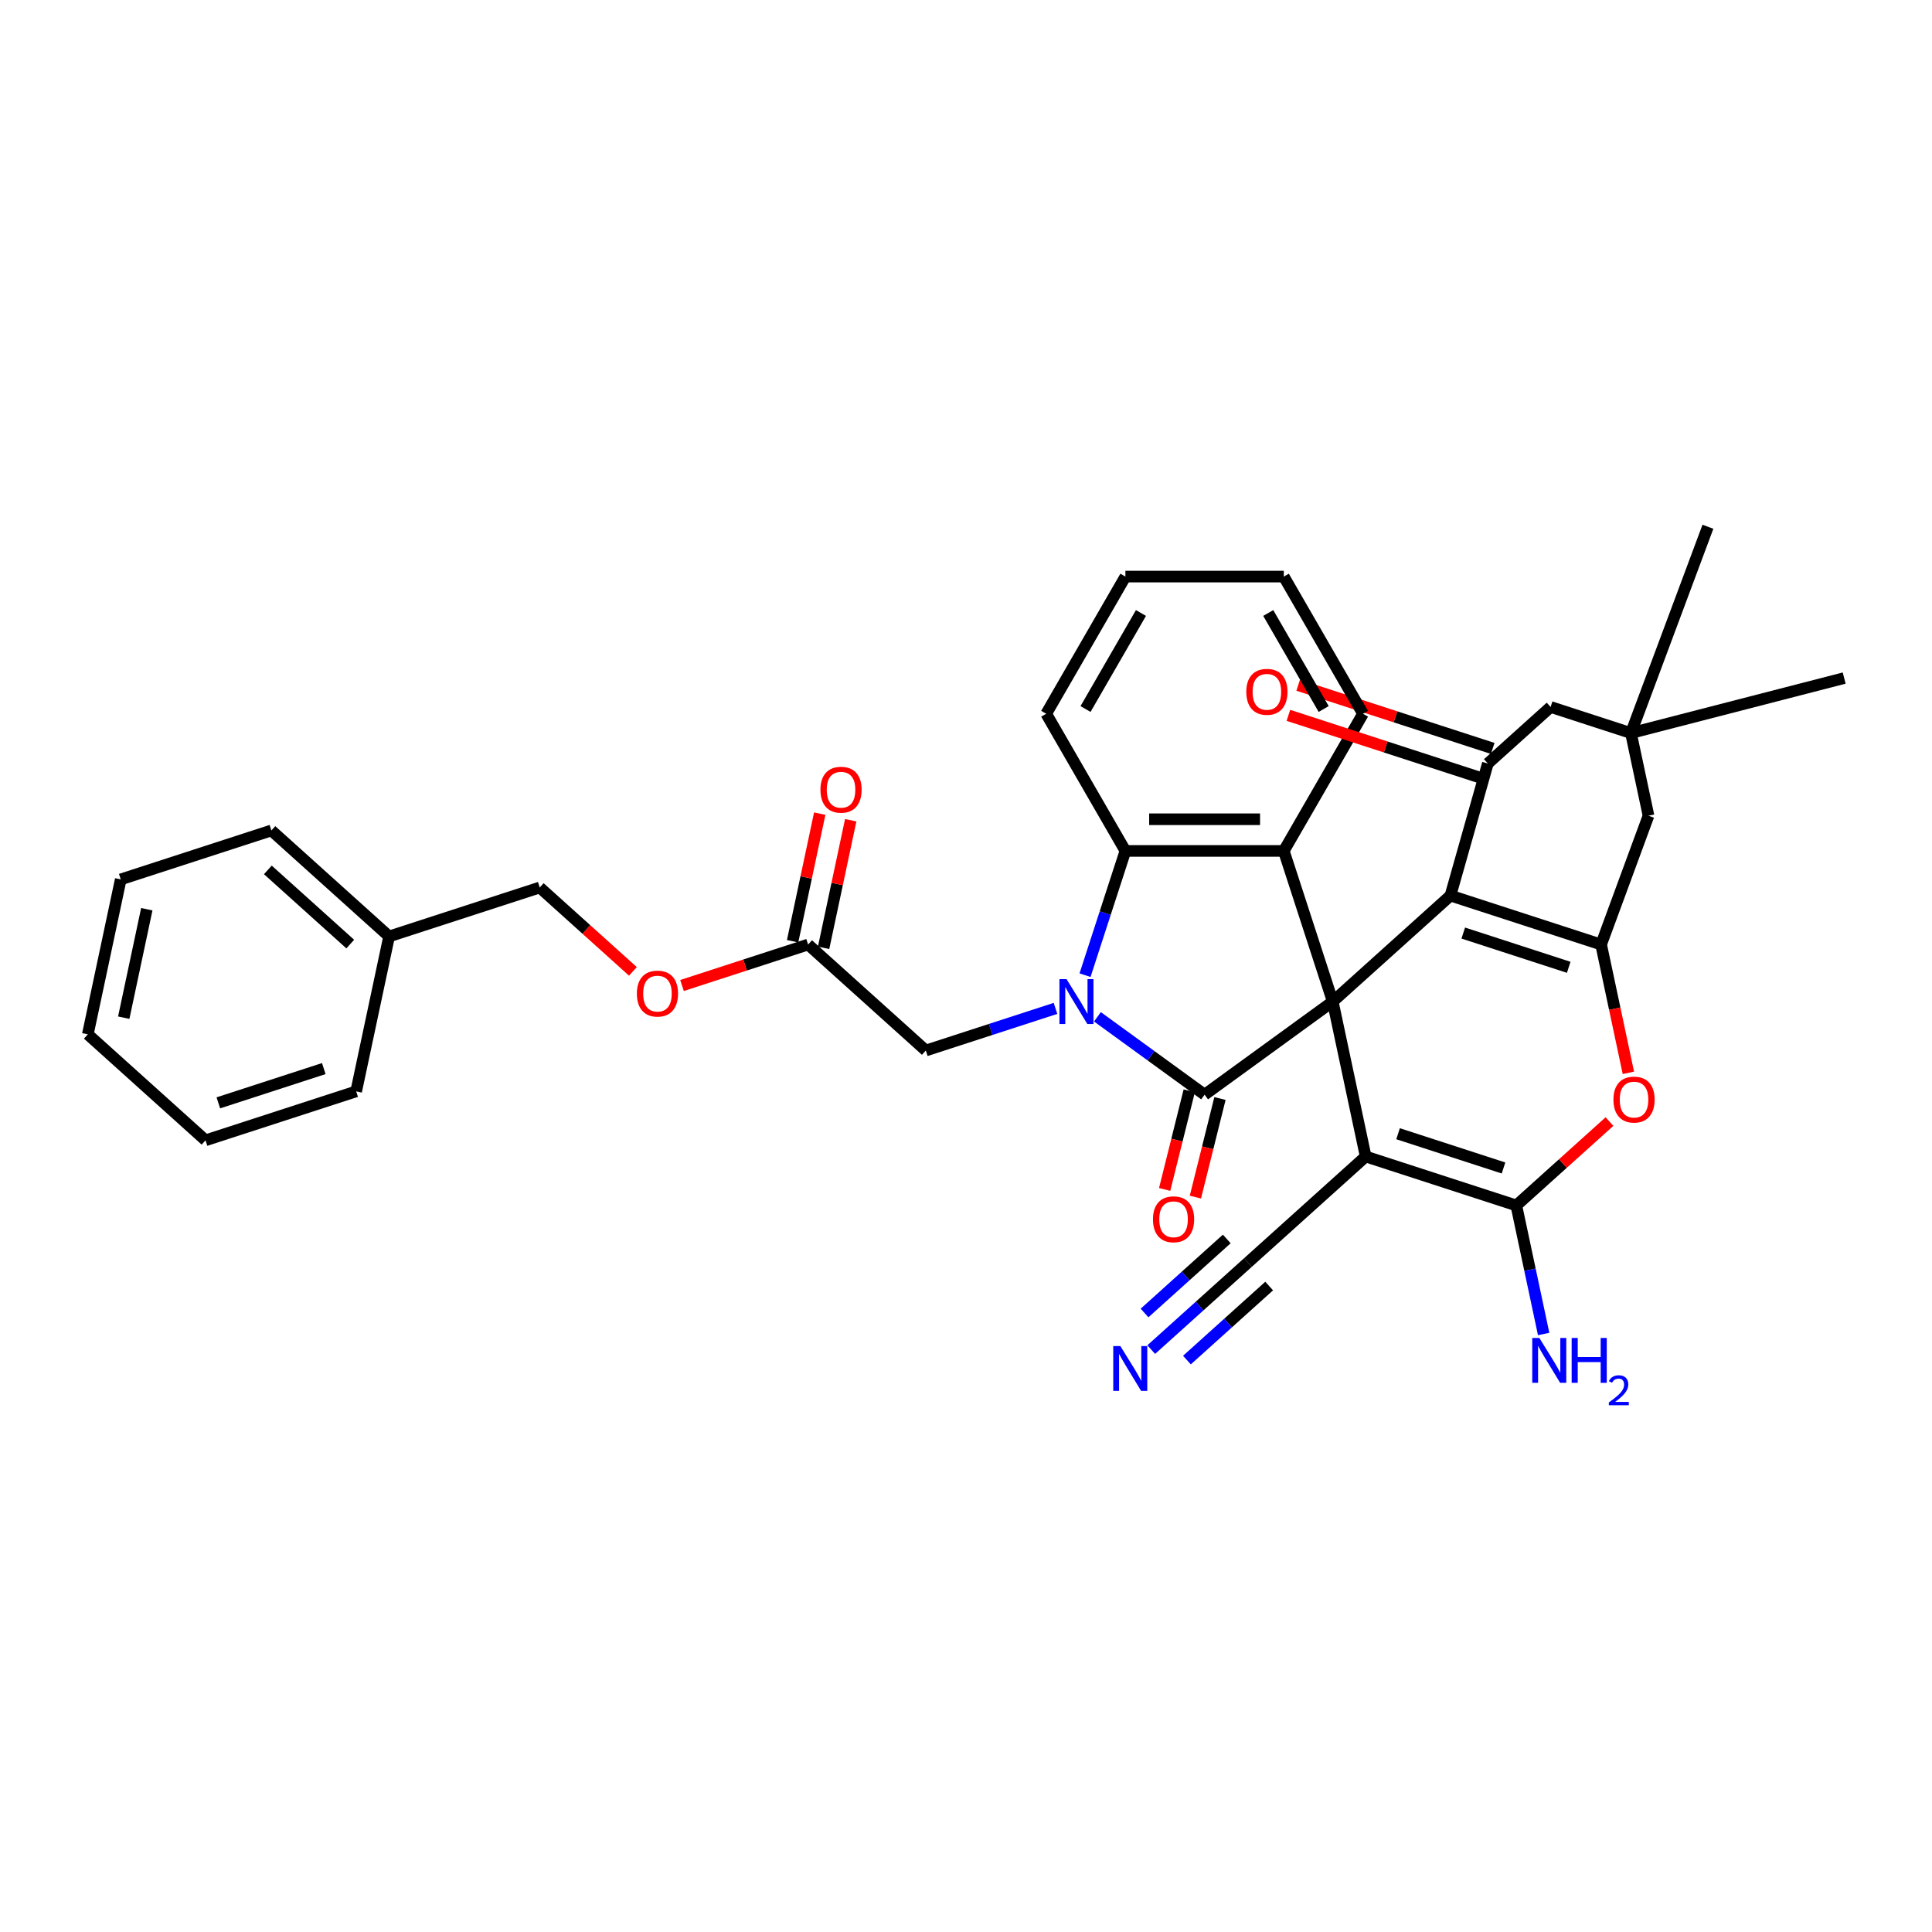 <?xml version='1.0' encoding='iso-8859-1'?>
<svg version='1.1' baseProfile='full'
              xmlns='http://www.w3.org/2000/svg'
                      xmlns:rdkit='http://www.rdkit.org/xml'
                      xmlns:xlink='http://www.w3.org/1999/xlink'
                  xml:space='preserve'
width='1000px' height='1000px' viewBox='0 0 1000 1000'>
<!-- END OF HEADER -->
<rect style='opacity:1.0;fill:#FFFFFF;stroke:none' width='1000' height='1000' x='0' y='0'> </rect>
<path class='bond-0' d='M 689.829,518.412 L 623.501,566.602' style='fill:none;fill-rule:evenodd;stroke:#000000;stroke-width:6px;stroke-linecap:butt;stroke-linejoin:miter;stroke-opacity:1' />
<path class='bond-2' d='M 689.829,518.412 L 706.874,598.606' style='fill:none;fill-rule:evenodd;stroke:#000000;stroke-width:6px;stroke-linecap:butt;stroke-linejoin:miter;stroke-opacity:1' />
<path class='bond-3' d='M 689.829,518.412 L 750.756,463.553' style='fill:none;fill-rule:evenodd;stroke:#000000;stroke-width:6px;stroke-linecap:butt;stroke-linejoin:miter;stroke-opacity:1' />
<path class='bond-6' d='M 689.829,518.412 L 664.494,440.439' style='fill:none;fill-rule:evenodd;stroke:#000000;stroke-width:6px;stroke-linecap:butt;stroke-linejoin:miter;stroke-opacity:1' />
<path class='bond-1' d='M 623.501,566.602 L 595.764,546.45' style='fill:none;fill-rule:evenodd;stroke:#000000;stroke-width:6px;stroke-linecap:butt;stroke-linejoin:miter;stroke-opacity:1' />
<path class='bond-1' d='M 595.764,546.45 L 568.028,526.298' style='fill:none;fill-rule:evenodd;stroke:#0000FF;stroke-width:6px;stroke-linecap:butt;stroke-linejoin:miter;stroke-opacity:1' />
<path class='bond-16' d='M 615.546,564.618 L 609.182,590.135' style='fill:none;fill-rule:evenodd;stroke:#000000;stroke-width:6px;stroke-linecap:butt;stroke-linejoin:miter;stroke-opacity:1' />
<path class='bond-16' d='M 609.182,590.135 L 602.819,615.652' style='fill:none;fill-rule:evenodd;stroke:#FF0000;stroke-width:6px;stroke-linecap:butt;stroke-linejoin:miter;stroke-opacity:1' />
<path class='bond-16' d='M 631.456,568.586 L 625.092,594.103' style='fill:none;fill-rule:evenodd;stroke:#000000;stroke-width:6px;stroke-linecap:butt;stroke-linejoin:miter;stroke-opacity:1' />
<path class='bond-16' d='M 625.092,594.103 L 618.729,619.62' style='fill:none;fill-rule:evenodd;stroke:#FF0000;stroke-width:6px;stroke-linecap:butt;stroke-linejoin:miter;stroke-opacity:1' />
<path class='bond-11' d='M 546.318,521.939 L 512.759,532.843' style='fill:none;fill-rule:evenodd;stroke:#0000FF;stroke-width:6px;stroke-linecap:butt;stroke-linejoin:miter;stroke-opacity:1' />
<path class='bond-11' d='M 512.759,532.843 L 479.2,543.747' style='fill:none;fill-rule:evenodd;stroke:#000000;stroke-width:6px;stroke-linecap:butt;stroke-linejoin:miter;stroke-opacity:1' />
<path class='bond-35' d='M 561.611,504.753 L 572.06,472.596' style='fill:none;fill-rule:evenodd;stroke:#0000FF;stroke-width:6px;stroke-linecap:butt;stroke-linejoin:miter;stroke-opacity:1' />
<path class='bond-35' d='M 572.06,472.596 L 582.508,440.439' style='fill:none;fill-rule:evenodd;stroke:#000000;stroke-width:6px;stroke-linecap:butt;stroke-linejoin:miter;stroke-opacity:1' />
<path class='bond-4' d='M 706.874,598.606 L 784.847,623.941' style='fill:none;fill-rule:evenodd;stroke:#000000;stroke-width:6px;stroke-linecap:butt;stroke-linejoin:miter;stroke-opacity:1' />
<path class='bond-4' d='M 723.637,586.811 L 778.218,604.546' style='fill:none;fill-rule:evenodd;stroke:#000000;stroke-width:6px;stroke-linecap:butt;stroke-linejoin:miter;stroke-opacity:1' />
<path class='bond-10' d='M 706.874,598.606 L 645.947,653.465' style='fill:none;fill-rule:evenodd;stroke:#000000;stroke-width:6px;stroke-linecap:butt;stroke-linejoin:miter;stroke-opacity:1' />
<path class='bond-5' d='M 750.756,463.553 L 828.728,488.888' style='fill:none;fill-rule:evenodd;stroke:#000000;stroke-width:6px;stroke-linecap:butt;stroke-linejoin:miter;stroke-opacity:1' />
<path class='bond-5' d='M 757.385,482.948 L 811.966,500.682' style='fill:none;fill-rule:evenodd;stroke:#000000;stroke-width:6px;stroke-linecap:butt;stroke-linejoin:miter;stroke-opacity:1' />
<path class='bond-9' d='M 750.756,463.553 L 770.097,395.182' style='fill:none;fill-rule:evenodd;stroke:#000000;stroke-width:6px;stroke-linecap:butt;stroke-linejoin:miter;stroke-opacity:1' />
<path class='bond-19' d='M 784.847,623.941 L 791.918,657.208' style='fill:none;fill-rule:evenodd;stroke:#000000;stroke-width:6px;stroke-linecap:butt;stroke-linejoin:miter;stroke-opacity:1' />
<path class='bond-19' d='M 791.918,657.208 L 798.99,690.476' style='fill:none;fill-rule:evenodd;stroke:#0000FF;stroke-width:6px;stroke-linecap:butt;stroke-linejoin:miter;stroke-opacity:1' />
<path class='bond-36' d='M 784.847,623.941 L 808.957,602.232' style='fill:none;fill-rule:evenodd;stroke:#000000;stroke-width:6px;stroke-linecap:butt;stroke-linejoin:miter;stroke-opacity:1' />
<path class='bond-36' d='M 808.957,602.232 L 833.066,580.524' style='fill:none;fill-rule:evenodd;stroke:#FF0000;stroke-width:6px;stroke-linecap:butt;stroke-linejoin:miter;stroke-opacity:1' />
<path class='bond-8' d='M 828.728,488.888 L 835.786,522.09' style='fill:none;fill-rule:evenodd;stroke:#000000;stroke-width:6px;stroke-linecap:butt;stroke-linejoin:miter;stroke-opacity:1' />
<path class='bond-8' d='M 835.786,522.09 L 842.843,555.292' style='fill:none;fill-rule:evenodd;stroke:#FF0000;stroke-width:6px;stroke-linecap:butt;stroke-linejoin:miter;stroke-opacity:1' />
<path class='bond-13' d='M 828.728,488.888 L 853.268,422.206' style='fill:none;fill-rule:evenodd;stroke:#000000;stroke-width:6px;stroke-linecap:butt;stroke-linejoin:miter;stroke-opacity:1' />
<path class='bond-7' d='M 664.494,440.439 L 582.508,440.439' style='fill:none;fill-rule:evenodd;stroke:#000000;stroke-width:6px;stroke-linecap:butt;stroke-linejoin:miter;stroke-opacity:1' />
<path class='bond-7' d='M 652.196,424.042 L 594.806,424.042' style='fill:none;fill-rule:evenodd;stroke:#000000;stroke-width:6px;stroke-linecap:butt;stroke-linejoin:miter;stroke-opacity:1' />
<path class='bond-22' d='M 664.494,440.439 L 705.486,369.437' style='fill:none;fill-rule:evenodd;stroke:#000000;stroke-width:6px;stroke-linecap:butt;stroke-linejoin:miter;stroke-opacity:1' />
<path class='bond-24' d='M 582.508,440.439 L 541.515,369.437' style='fill:none;fill-rule:evenodd;stroke:#000000;stroke-width:6px;stroke-linecap:butt;stroke-linejoin:miter;stroke-opacity:1' />
<path class='bond-15' d='M 770.097,395.182 L 802.592,365.924' style='fill:none;fill-rule:evenodd;stroke:#000000;stroke-width:6px;stroke-linecap:butt;stroke-linejoin:miter;stroke-opacity:1' />
<path class='bond-18' d='M 772.631,387.385 L 722.283,371.025' style='fill:none;fill-rule:evenodd;stroke:#000000;stroke-width:6px;stroke-linecap:butt;stroke-linejoin:miter;stroke-opacity:1' />
<path class='bond-18' d='M 722.283,371.025 L 671.935,354.666' style='fill:none;fill-rule:evenodd;stroke:#FF0000;stroke-width:6px;stroke-linecap:butt;stroke-linejoin:miter;stroke-opacity:1' />
<path class='bond-18' d='M 767.564,402.979 L 717.216,386.62' style='fill:none;fill-rule:evenodd;stroke:#000000;stroke-width:6px;stroke-linecap:butt;stroke-linejoin:miter;stroke-opacity:1' />
<path class='bond-18' d='M 717.216,386.62 L 666.868,370.261' style='fill:none;fill-rule:evenodd;stroke:#FF0000;stroke-width:6px;stroke-linecap:butt;stroke-linejoin:miter;stroke-opacity:1' />
<path class='bond-12' d='M 645.947,653.465 L 620.911,676.007' style='fill:none;fill-rule:evenodd;stroke:#000000;stroke-width:6px;stroke-linecap:butt;stroke-linejoin:miter;stroke-opacity:1' />
<path class='bond-12' d='M 620.911,676.007 L 595.875,698.55' style='fill:none;fill-rule:evenodd;stroke:#0000FF;stroke-width:6px;stroke-linecap:butt;stroke-linejoin:miter;stroke-opacity:1' />
<path class='bond-12' d='M 634.975,641.279 L 613.695,660.441' style='fill:none;fill-rule:evenodd;stroke:#000000;stroke-width:6px;stroke-linecap:butt;stroke-linejoin:miter;stroke-opacity:1' />
<path class='bond-12' d='M 613.695,660.441 L 592.414,679.602' style='fill:none;fill-rule:evenodd;stroke:#0000FF;stroke-width:6px;stroke-linecap:butt;stroke-linejoin:miter;stroke-opacity:1' />
<path class='bond-12' d='M 656.919,665.65 L 635.638,684.811' style='fill:none;fill-rule:evenodd;stroke:#000000;stroke-width:6px;stroke-linecap:butt;stroke-linejoin:miter;stroke-opacity:1' />
<path class='bond-12' d='M 635.638,684.811 L 614.358,703.973' style='fill:none;fill-rule:evenodd;stroke:#0000FF;stroke-width:6px;stroke-linecap:butt;stroke-linejoin:miter;stroke-opacity:1' />
<path class='bond-17' d='M 479.2,543.747 L 418.273,488.888' style='fill:none;fill-rule:evenodd;stroke:#000000;stroke-width:6px;stroke-linecap:butt;stroke-linejoin:miter;stroke-opacity:1' />
<path class='bond-38' d='M 853.268,422.206 L 844.177,379.436' style='fill:none;fill-rule:evenodd;stroke:#000000;stroke-width:6px;stroke-linecap:butt;stroke-linejoin:miter;stroke-opacity:1' />
<path class='bond-14' d='M 844.177,379.436 L 802.592,365.924' style='fill:none;fill-rule:evenodd;stroke:#000000;stroke-width:6px;stroke-linecap:butt;stroke-linejoin:miter;stroke-opacity:1' />
<path class='bond-26' d='M 844.177,379.436 L 954.545,350.973' style='fill:none;fill-rule:evenodd;stroke:#000000;stroke-width:6px;stroke-linecap:butt;stroke-linejoin:miter;stroke-opacity:1' />
<path class='bond-27' d='M 844.177,379.436 L 884.02,272.647' style='fill:none;fill-rule:evenodd;stroke:#000000;stroke-width:6px;stroke-linecap:butt;stroke-linejoin:miter;stroke-opacity:1' />
<path class='bond-20' d='M 426.293,490.592 L 433.312,457.571' style='fill:none;fill-rule:evenodd;stroke:#000000;stroke-width:6px;stroke-linecap:butt;stroke-linejoin:miter;stroke-opacity:1' />
<path class='bond-20' d='M 433.312,457.571 L 440.33,424.549' style='fill:none;fill-rule:evenodd;stroke:#FF0000;stroke-width:6px;stroke-linecap:butt;stroke-linejoin:miter;stroke-opacity:1' />
<path class='bond-20' d='M 410.254,487.183 L 417.273,454.162' style='fill:none;fill-rule:evenodd;stroke:#000000;stroke-width:6px;stroke-linecap:butt;stroke-linejoin:miter;stroke-opacity:1' />
<path class='bond-20' d='M 417.273,454.162 L 424.292,421.14' style='fill:none;fill-rule:evenodd;stroke:#FF0000;stroke-width:6px;stroke-linecap:butt;stroke-linejoin:miter;stroke-opacity:1' />
<path class='bond-21' d='M 418.273,488.888 L 385.641,499.491' style='fill:none;fill-rule:evenodd;stroke:#000000;stroke-width:6px;stroke-linecap:butt;stroke-linejoin:miter;stroke-opacity:1' />
<path class='bond-21' d='M 385.641,499.491 L 353.008,510.094' style='fill:none;fill-rule:evenodd;stroke:#FF0000;stroke-width:6px;stroke-linecap:butt;stroke-linejoin:miter;stroke-opacity:1' />
<path class='bond-23' d='M 327.593,502.781 L 303.483,481.072' style='fill:none;fill-rule:evenodd;stroke:#FF0000;stroke-width:6px;stroke-linecap:butt;stroke-linejoin:miter;stroke-opacity:1' />
<path class='bond-23' d='M 303.483,481.072 L 279.373,459.364' style='fill:none;fill-rule:evenodd;stroke:#000000;stroke-width:6px;stroke-linecap:butt;stroke-linejoin:miter;stroke-opacity:1' />
<path class='bond-30' d='M 705.486,369.437 L 664.494,298.436' style='fill:none;fill-rule:evenodd;stroke:#000000;stroke-width:6px;stroke-linecap:butt;stroke-linejoin:miter;stroke-opacity:1' />
<path class='bond-30' d='M 685.137,366.986 L 656.442,317.285' style='fill:none;fill-rule:evenodd;stroke:#000000;stroke-width:6px;stroke-linecap:butt;stroke-linejoin:miter;stroke-opacity:1' />
<path class='bond-25' d='M 279.373,459.364 L 201.4,484.699' style='fill:none;fill-rule:evenodd;stroke:#000000;stroke-width:6px;stroke-linecap:butt;stroke-linejoin:miter;stroke-opacity:1' />
<path class='bond-37' d='M 541.515,369.437 L 582.508,298.436' style='fill:none;fill-rule:evenodd;stroke:#000000;stroke-width:6px;stroke-linecap:butt;stroke-linejoin:miter;stroke-opacity:1' />
<path class='bond-37' d='M 561.865,366.986 L 590.559,317.285' style='fill:none;fill-rule:evenodd;stroke:#000000;stroke-width:6px;stroke-linecap:butt;stroke-linejoin:miter;stroke-opacity:1' />
<path class='bond-28' d='M 201.4,484.699 L 140.473,429.839' style='fill:none;fill-rule:evenodd;stroke:#000000;stroke-width:6px;stroke-linecap:butt;stroke-linejoin:miter;stroke-opacity:1' />
<path class='bond-28' d='M 181.289,488.655 L 138.64,450.254' style='fill:none;fill-rule:evenodd;stroke:#000000;stroke-width:6px;stroke-linecap:butt;stroke-linejoin:miter;stroke-opacity:1' />
<path class='bond-29' d='M 201.4,484.699 L 184.355,564.892' style='fill:none;fill-rule:evenodd;stroke:#000000;stroke-width:6px;stroke-linecap:butt;stroke-linejoin:miter;stroke-opacity:1' />
<path class='bond-32' d='M 140.473,429.839 L 62.5,455.174' style='fill:none;fill-rule:evenodd;stroke:#000000;stroke-width:6px;stroke-linecap:butt;stroke-linejoin:miter;stroke-opacity:1' />
<path class='bond-33' d='M 184.355,564.892 L 106.382,590.227' style='fill:none;fill-rule:evenodd;stroke:#000000;stroke-width:6px;stroke-linecap:butt;stroke-linejoin:miter;stroke-opacity:1' />
<path class='bond-33' d='M 167.592,553.098 L 113.011,570.833' style='fill:none;fill-rule:evenodd;stroke:#000000;stroke-width:6px;stroke-linecap:butt;stroke-linejoin:miter;stroke-opacity:1' />
<path class='bond-31' d='M 664.494,298.436 L 582.508,298.436' style='fill:none;fill-rule:evenodd;stroke:#000000;stroke-width:6px;stroke-linecap:butt;stroke-linejoin:miter;stroke-opacity:1' />
<path class='bond-39' d='M 62.5,455.174 L 45.455,535.368' style='fill:none;fill-rule:evenodd;stroke:#000000;stroke-width:6px;stroke-linecap:butt;stroke-linejoin:miter;stroke-opacity:1' />
<path class='bond-39' d='M 75.982,470.613 L 64.05,526.748' style='fill:none;fill-rule:evenodd;stroke:#000000;stroke-width:6px;stroke-linecap:butt;stroke-linejoin:miter;stroke-opacity:1' />
<path class='bond-34' d='M 106.382,590.227 L 45.455,535.368' style='fill:none;fill-rule:evenodd;stroke:#000000;stroke-width:6px;stroke-linecap:butt;stroke-linejoin:miter;stroke-opacity:1' />
<path  class='atom-2' d='M 552.041 506.803
L 559.649 519.1
Q 560.403 520.314, 561.617 522.511
Q 562.83 524.708, 562.896 524.839
L 562.896 506.803
L 565.978 506.803
L 565.978 530.021
L 562.797 530.021
L 554.632 516.575
Q 553.681 515.001, 552.664 513.198
Q 551.68 511.394, 551.385 510.836
L 551.385 530.021
L 548.368 530.021
L 548.368 506.803
L 552.041 506.803
' fill='#0000FF'/>
<path  class='atom-9' d='M 835.116 569.147
Q 835.116 563.572, 837.871 560.457
Q 840.626 557.341, 845.774 557.341
Q 850.923 557.341, 853.678 560.457
Q 856.432 563.572, 856.432 569.147
Q 856.432 574.788, 853.645 578.002
Q 850.857 581.183, 845.774 581.183
Q 840.658 581.183, 837.871 578.002
Q 835.116 574.821, 835.116 569.147
M 845.774 578.559
Q 849.316 578.559, 851.218 576.198
Q 853.153 573.804, 853.153 569.147
Q 853.153 564.589, 851.218 562.293
Q 849.316 559.965, 845.774 559.965
Q 842.232 559.965, 840.298 562.26
Q 838.396 564.556, 838.396 569.147
Q 838.396 573.837, 840.298 576.198
Q 842.232 578.559, 845.774 578.559
' fill='#FF0000'/>
<path  class='atom-13' d='M 579.888 696.715
L 587.496 709.012
Q 588.25 710.226, 589.464 712.423
Q 590.677 714.62, 590.743 714.751
L 590.743 696.715
L 593.825 696.715
L 593.825 719.933
L 590.644 719.933
L 582.478 706.487
Q 581.527 704.913, 580.511 703.11
Q 579.527 701.306, 579.232 700.748
L 579.232 719.933
L 576.215 719.933
L 576.215 696.715
L 579.888 696.715
' fill='#0000FF'/>
<path  class='atom-17' d='M 596.774 631.102
Q 596.774 625.527, 599.528 622.412
Q 602.283 619.296, 607.432 619.296
Q 612.58 619.296, 615.335 622.412
Q 618.09 625.527, 618.09 631.102
Q 618.09 636.743, 615.302 639.957
Q 612.515 643.138, 607.432 643.138
Q 602.316 643.138, 599.528 639.957
Q 596.774 636.775, 596.774 631.102
M 607.432 640.514
Q 610.974 640.514, 612.876 638.153
Q 614.81 635.759, 614.81 631.102
Q 614.81 626.544, 612.876 624.248
Q 610.974 621.92, 607.432 621.92
Q 603.89 621.92, 601.955 624.215
Q 600.053 626.511, 600.053 631.102
Q 600.053 635.792, 601.955 638.153
Q 603.89 640.514, 607.432 640.514
' fill='#FF0000'/>
<path  class='atom-19' d='M 645.079 358.089
Q 645.079 352.514, 647.834 349.399
Q 650.588 346.284, 655.737 346.284
Q 660.886 346.284, 663.64 349.399
Q 666.395 352.514, 666.395 358.089
Q 666.395 363.73, 663.608 366.944
Q 660.82 370.125, 655.737 370.125
Q 650.621 370.125, 647.834 366.944
Q 645.079 363.763, 645.079 358.089
M 655.737 367.501
Q 659.279 367.501, 661.181 365.14
Q 663.116 362.746, 663.116 358.089
Q 663.116 353.531, 661.181 351.236
Q 659.279 348.907, 655.737 348.907
Q 652.195 348.907, 650.26 351.203
Q 648.358 353.498, 648.358 358.089
Q 648.358 362.779, 650.26 365.14
Q 652.195 367.501, 655.737 367.501
' fill='#FF0000'/>
<path  class='atom-20' d='M 796.761 692.525
L 804.369 704.823
Q 805.123 706.037, 806.336 708.234
Q 807.55 710.431, 807.615 710.562
L 807.615 692.525
L 810.698 692.525
L 810.698 715.744
L 807.517 715.744
L 799.351 702.298
Q 798.4 700.724, 797.384 698.92
Q 796.4 697.117, 796.105 696.559
L 796.105 715.744
L 793.088 715.744
L 793.088 692.525
L 796.761 692.525
' fill='#0000FF'/>
<path  class='atom-20' d='M 813.486 692.525
L 816.634 692.525
L 816.634 702.397
L 828.505 702.397
L 828.505 692.525
L 831.654 692.525
L 831.654 715.744
L 828.505 715.744
L 828.505 705.02
L 816.634 705.02
L 816.634 715.744
L 813.486 715.744
L 813.486 692.525
' fill='#0000FF'/>
<path  class='atom-20' d='M 832.779 714.929
Q 833.342 713.479, 834.684 712.678
Q 836.026 711.856, 837.887 711.856
Q 840.203 711.856, 841.502 713.111
Q 842.8 714.366, 842.8 716.596
Q 842.8 718.868, 841.112 720.99
Q 839.446 723.111, 835.982 725.621
L 843.06 725.621
L 843.06 727.353
L 832.736 727.353
L 832.736 725.903
Q 835.593 723.868, 837.281 722.353
Q 838.991 720.838, 839.813 719.474
Q 840.636 718.111, 840.636 716.704
Q 840.636 715.232, 839.9 714.41
Q 839.164 713.587, 837.887 713.587
Q 836.653 713.587, 835.831 714.085
Q 835.008 714.583, 834.424 715.687
L 832.779 714.929
' fill='#0000FF'/>
<path  class='atom-21' d='M 424.661 408.759
Q 424.661 403.184, 427.415 400.069
Q 430.17 396.953, 435.319 396.953
Q 440.468 396.953, 443.222 400.069
Q 445.977 403.184, 445.977 408.759
Q 445.977 414.4, 443.19 417.614
Q 440.402 420.795, 435.319 420.795
Q 430.203 420.795, 427.415 417.614
Q 424.661 414.433, 424.661 408.759
M 435.319 418.171
Q 438.861 418.171, 440.763 415.81
Q 442.698 413.416, 442.698 408.759
Q 442.698 404.201, 440.763 401.905
Q 438.861 399.577, 435.319 399.577
Q 431.777 399.577, 429.842 401.873
Q 427.94 404.168, 427.94 408.759
Q 427.94 413.449, 429.842 415.81
Q 431.777 418.171, 435.319 418.171
' fill='#FF0000'/>
<path  class='atom-22' d='M 329.642 514.288
Q 329.642 508.713, 332.397 505.598
Q 335.152 502.482, 340.3 502.482
Q 345.449 502.482, 348.204 505.598
Q 350.958 508.713, 350.958 514.288
Q 350.958 519.929, 348.171 523.143
Q 345.383 526.324, 340.3 526.324
Q 335.184 526.324, 332.397 523.143
Q 329.642 519.962, 329.642 514.288
M 340.3 523.7
Q 343.842 523.7, 345.744 521.339
Q 347.679 518.945, 347.679 514.288
Q 347.679 509.73, 345.744 507.434
Q 343.842 505.106, 340.3 505.106
Q 336.759 505.106, 334.824 507.401
Q 332.922 509.697, 332.922 514.288
Q 332.922 518.978, 334.824 521.339
Q 336.759 523.7, 340.3 523.7
' fill='#FF0000'/>
</svg>
